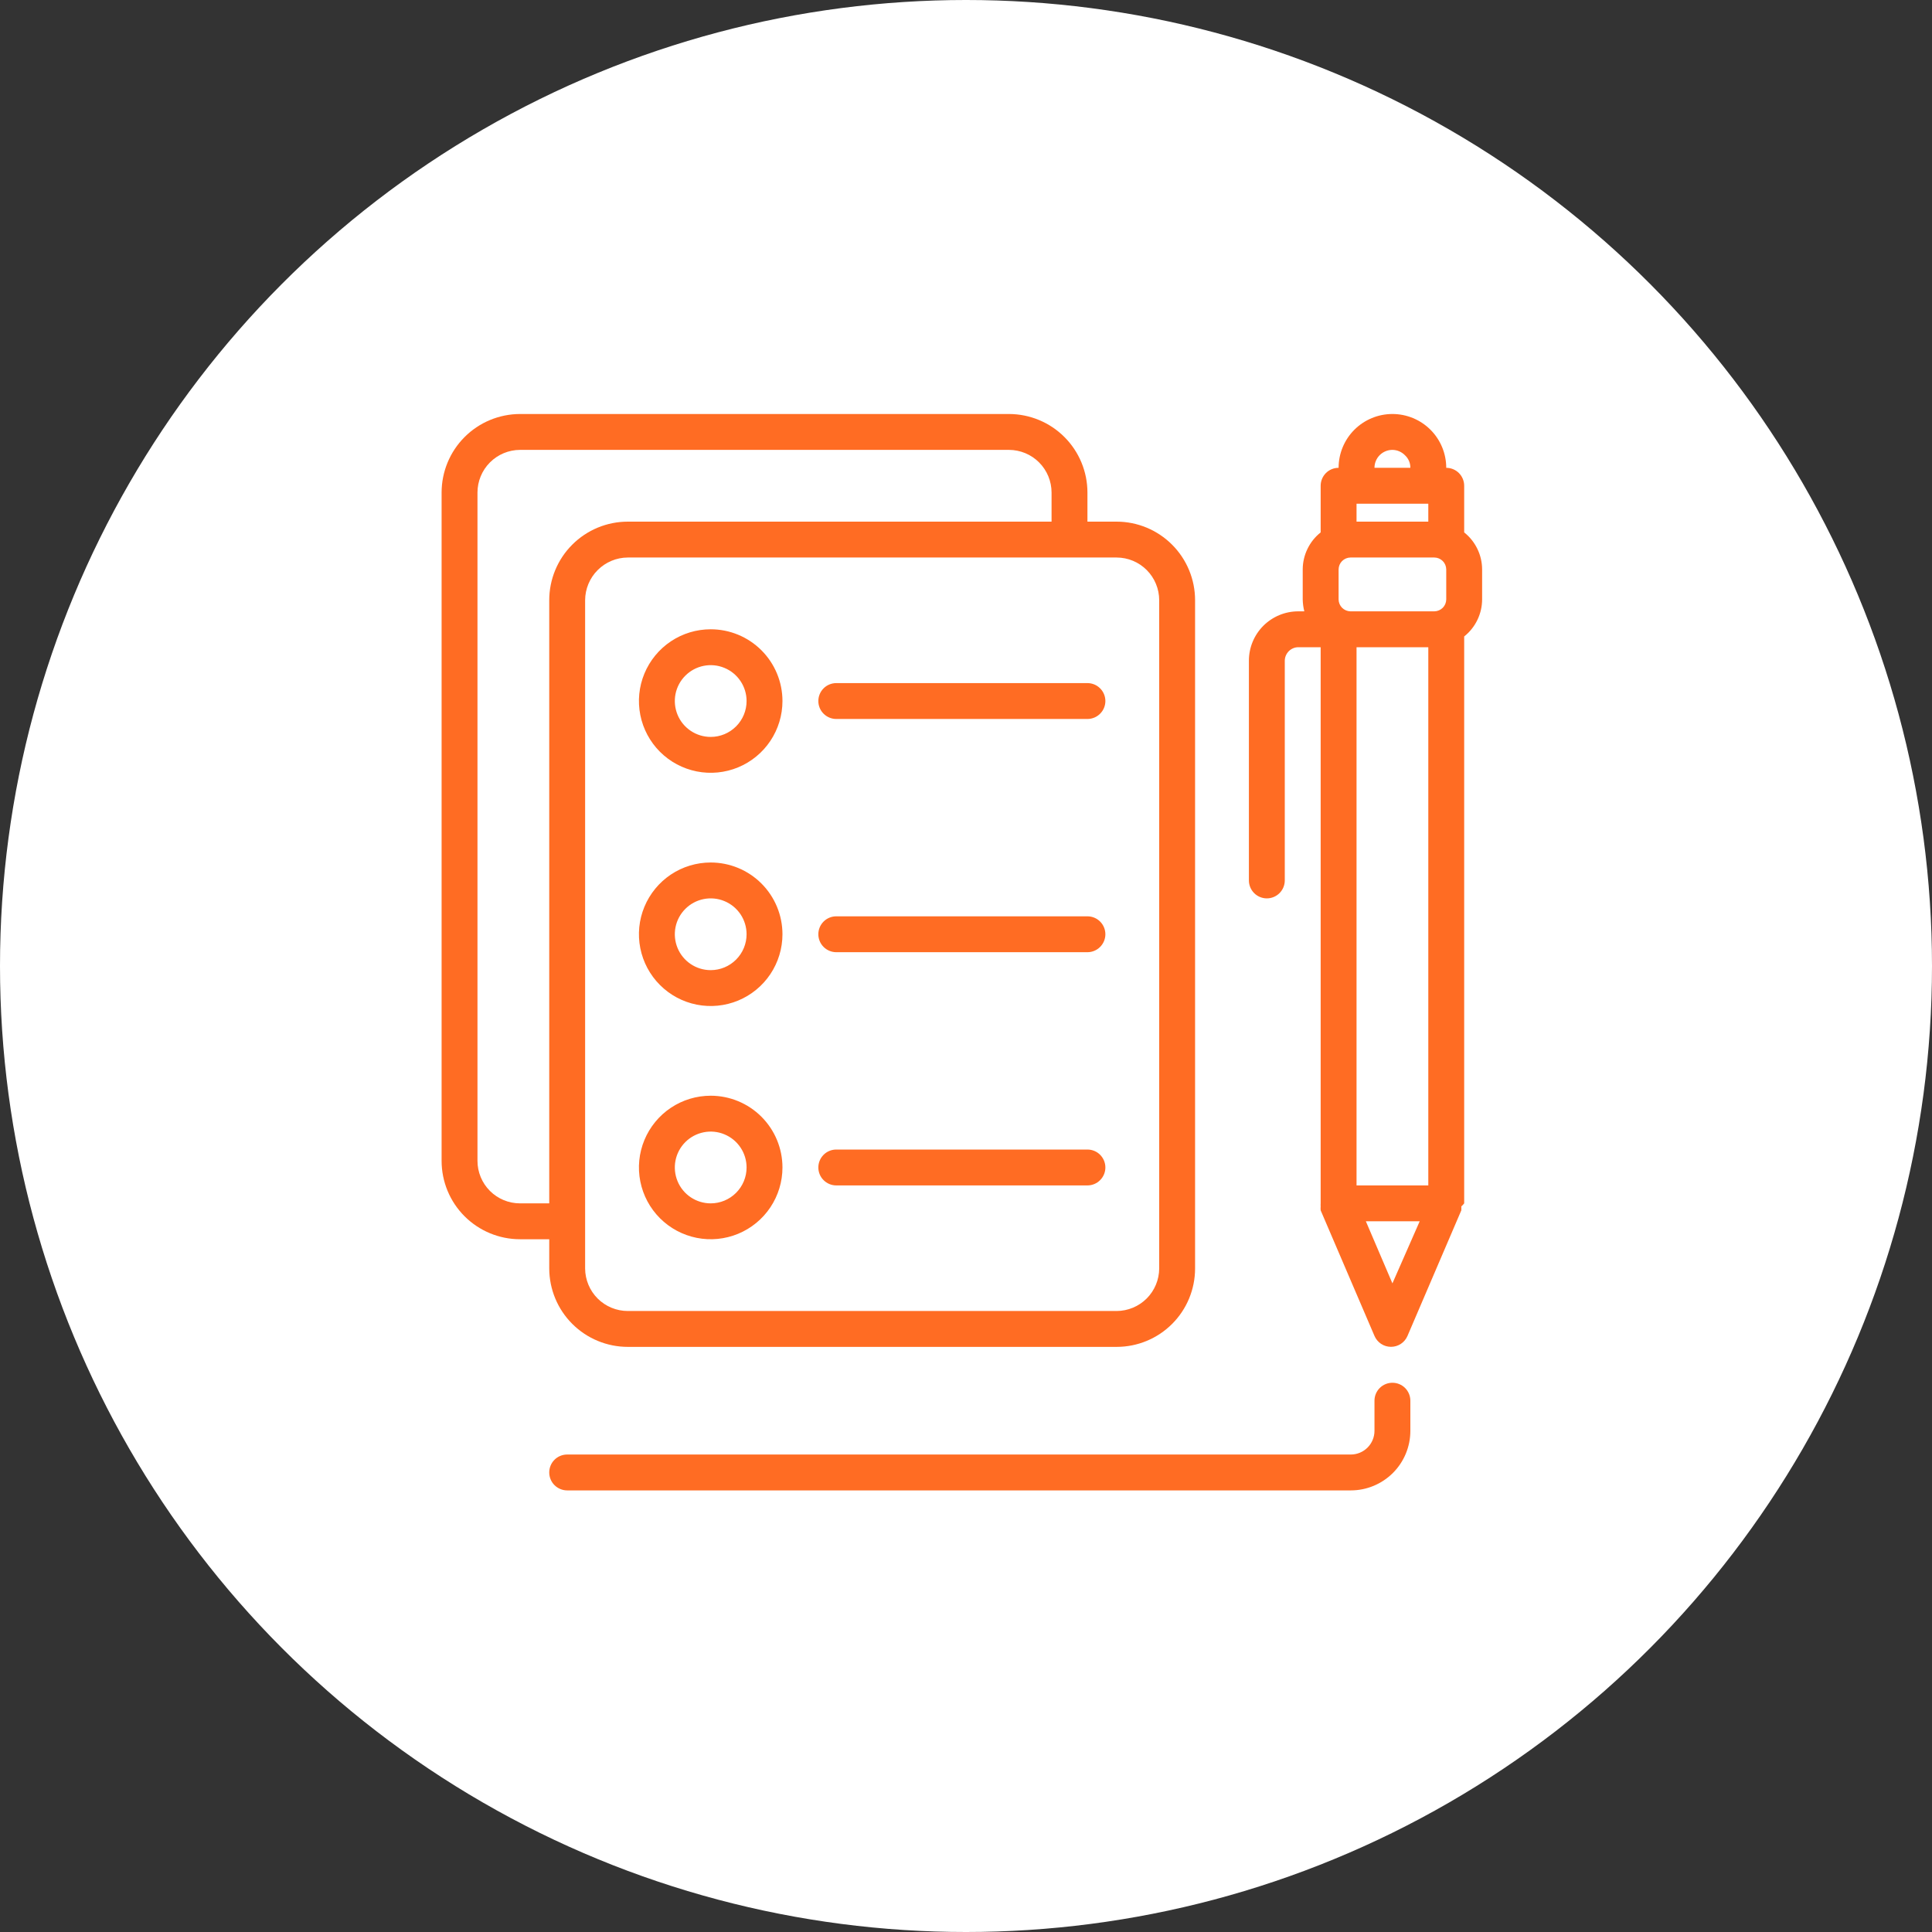 <svg width="70" height="70" viewBox="0 0 70 70" fill="none" xmlns="http://www.w3.org/2000/svg">
<rect x="0" y="0" width="70" height="70" fill="#333333" stroke="none"/>
<circle cx="35" cy="35" r="35" fill="white"/>
<path d="M36.559 15H18.84C18.087 15.002 17.364 15.302 16.832 15.836C16.299 16.37 16 17.093 16 17.847V42.059C16 42.813 16.299 43.535 16.832 44.068C17.365 44.6 18.087 44.9 18.84 44.9H19.9V45.959C19.902 46.713 20.202 47.436 20.736 47.968C21.27 48.501 21.993 48.8 22.747 48.8H40.459C41.213 48.8 41.935 48.501 42.468 47.968C43.001 47.435 43.3 46.713 43.3 45.959V21.747C43.3 20.993 43.001 20.27 42.468 19.736C41.936 19.202 41.213 18.901 40.459 18.9H39.4V17.847C39.4 17.093 39.101 16.37 38.568 15.836C38.036 15.302 37.313 15.002 36.559 15V15ZM18.84 43.6C18.432 43.6 18.04 43.438 17.751 43.149C17.462 42.86 17.3 42.468 17.3 42.059V17.847C17.3 17.438 17.462 17.045 17.751 16.755C18.04 16.465 18.431 16.302 18.84 16.3H36.559C36.969 16.302 37.361 16.465 37.649 16.755C37.938 17.045 38.1 17.438 38.1 17.847V18.9H22.747C21.992 18.9 21.268 19.2 20.734 19.734C20.2 20.267 19.9 20.992 19.9 21.747V43.6H18.84ZM42 21.747V45.959C41.998 46.367 41.835 46.758 41.547 47.047C41.258 47.335 40.867 47.498 40.459 47.5H22.747C22.338 47.5 21.945 47.338 21.655 47.049C21.366 46.76 21.202 46.368 21.2 45.959V21.747C21.202 21.337 21.365 20.945 21.655 20.655C21.945 20.365 22.337 20.201 22.747 20.2H40.459C40.869 20.201 41.261 20.365 41.549 20.655C41.838 20.945 42 21.338 42 21.747V21.747Z" fill="#FF6C23"/>
<path d="M45.25 23.937V31.9C45.25 32.072 45.319 32.237 45.44 32.359C45.562 32.481 45.728 32.55 45.9 32.55C46.072 32.55 46.238 32.481 46.36 32.359C46.481 32.237 46.55 32.072 46.55 31.9V23.937C46.552 23.808 46.604 23.686 46.695 23.594C46.786 23.503 46.909 23.451 47.038 23.45H47.85V43.6C47.847 43.636 47.847 43.673 47.85 43.71C47.846 43.758 47.846 43.806 47.85 43.853V43.853L49.8 48.403C49.85 48.52 49.933 48.62 50.04 48.691C50.146 48.761 50.27 48.798 50.398 48.798C50.525 48.798 50.65 48.761 50.756 48.691C50.863 48.62 50.946 48.52 50.996 48.403L52.946 43.853C52.95 43.806 52.95 43.758 52.946 43.71C52.985 43.678 53.02 43.641 53.05 43.6V23.06C53.252 22.899 53.415 22.696 53.527 22.464C53.64 22.232 53.699 21.978 53.7 21.721V20.629C53.699 20.371 53.64 20.117 53.527 19.885C53.415 19.654 53.252 19.45 53.05 19.29V17.6C53.05 17.427 52.981 17.262 52.86 17.14C52.738 17.018 52.572 16.95 52.4 16.95C52.4 16.433 52.195 15.937 51.829 15.571C51.463 15.205 50.967 15 50.45 15C49.933 15 49.437 15.205 49.071 15.571C48.705 15.937 48.5 16.433 48.5 16.95C48.328 16.95 48.162 17.018 48.04 17.14C47.919 17.262 47.85 17.427 47.85 17.6V19.29C47.648 19.45 47.485 19.654 47.373 19.885C47.26 20.117 47.201 20.371 47.2 20.629V21.721C47.203 21.866 47.222 22.009 47.258 22.15H47.038C46.803 22.15 46.57 22.196 46.353 22.286C46.137 22.376 45.94 22.507 45.773 22.673C45.608 22.839 45.476 23.036 45.386 23.253C45.296 23.47 45.25 23.703 45.25 23.937ZM51.75 18.25V18.9H49.15V18.25H51.75ZM51.75 42.95H49.15V23.45H51.75V42.95ZM48.5 20.629C48.502 20.515 48.547 20.407 48.627 20.327C48.708 20.247 48.816 20.201 48.929 20.2H51.971C52.084 20.201 52.192 20.247 52.273 20.327C52.353 20.407 52.398 20.515 52.4 20.629V21.721C52.398 21.834 52.353 21.942 52.273 22.022C52.192 22.102 52.084 22.148 51.971 22.15H48.929C48.816 22.148 48.708 22.102 48.627 22.022C48.547 21.942 48.502 21.834 48.5 21.721V20.629ZM50.45 46.499L49.488 44.25H51.438L50.45 46.499ZM50.45 16.3C50.536 16.301 50.622 16.319 50.701 16.354C50.78 16.389 50.852 16.439 50.911 16.501C50.972 16.559 51.02 16.628 51.053 16.706C51.085 16.783 51.101 16.866 51.1 16.95H49.8C49.8 16.777 49.868 16.612 49.99 16.49C50.112 16.368 50.278 16.3 50.45 16.3V16.3Z" fill="#FF6C23"/>
<path d="M25.75 22.8C25.236 22.8 24.733 22.952 24.305 23.238C23.878 23.524 23.545 23.93 23.348 24.405C23.151 24.88 23.099 25.403 23.2 25.907C23.3 26.411 23.548 26.875 23.911 27.238C24.275 27.602 24.738 27.849 25.243 27.95C25.747 28.05 26.27 27.999 26.745 27.802C27.22 27.605 27.626 27.272 27.912 26.844C28.197 26.417 28.35 25.914 28.35 25.4C28.35 24.71 28.076 24.049 27.588 23.561C27.101 23.074 26.439 22.8 25.75 22.8V22.8ZM25.75 26.7C25.493 26.7 25.241 26.624 25.028 26.481C24.814 26.338 24.647 26.135 24.549 25.897C24.451 25.66 24.425 25.398 24.475 25.146C24.525 24.894 24.649 24.662 24.831 24.481C25.012 24.299 25.244 24.175 25.496 24.125C25.748 24.075 26.01 24.1 26.247 24.199C26.485 24.297 26.688 24.464 26.831 24.678C26.974 24.891 27.05 25.143 27.05 25.4C27.05 25.745 26.913 26.075 26.669 26.319C26.425 26.563 26.095 26.7 25.75 26.7Z" fill="#FF6C23"/>
<path d="M25.75 31.25C25.236 31.25 24.733 31.402 24.305 31.688C23.878 31.974 23.545 32.38 23.348 32.855C23.151 33.33 23.099 33.853 23.2 34.357C23.3 34.861 23.548 35.325 23.911 35.688C24.275 36.052 24.738 36.3 25.243 36.4C25.747 36.5 26.27 36.449 26.745 36.252C27.22 36.055 27.626 35.722 27.912 35.294C28.197 34.867 28.35 34.364 28.35 33.85C28.35 33.16 28.076 32.499 27.588 32.011C27.101 31.524 26.439 31.25 25.75 31.25ZM25.75 35.15C25.493 35.15 25.241 35.074 25.028 34.931C24.814 34.788 24.647 34.585 24.549 34.347C24.451 34.11 24.425 33.848 24.475 33.596C24.525 33.344 24.649 33.112 24.831 32.931C25.012 32.749 25.244 32.625 25.496 32.575C25.748 32.525 26.01 32.55 26.247 32.649C26.485 32.747 26.688 32.914 26.831 33.127C26.974 33.341 27.05 33.593 27.05 33.85C27.05 34.194 26.913 34.525 26.669 34.769C26.425 35.013 26.095 35.15 25.75 35.15Z" fill="#FF6C23"/>
<path d="M25.75 39.7C25.236 39.7 24.733 39.852 24.305 40.138C23.878 40.424 23.545 40.83 23.348 41.305C23.151 41.78 23.099 42.303 23.2 42.807C23.3 43.311 23.548 43.775 23.911 44.138C24.275 44.502 24.738 44.749 25.243 44.85C25.747 44.95 26.27 44.899 26.745 44.702C27.22 44.505 27.626 44.172 27.912 43.744C28.197 43.317 28.35 42.814 28.35 42.3C28.35 41.61 28.076 40.949 27.588 40.461C27.101 39.974 26.439 39.7 25.75 39.7ZM25.75 43.6C25.493 43.6 25.241 43.523 25.028 43.381C24.814 43.238 24.647 43.035 24.549 42.797C24.451 42.56 24.425 42.298 24.475 42.046C24.525 41.794 24.649 41.562 24.831 41.38C25.012 41.199 25.244 41.075 25.496 41.025C25.748 40.974 26.01 41 26.247 41.099C26.485 41.197 26.688 41.364 26.831 41.578C26.974 41.791 27.05 42.043 27.05 42.3C27.05 42.645 26.913 42.975 26.669 43.219C26.425 43.463 26.095 43.6 25.75 43.6Z" fill="#FF6C23"/>
<path d="M29.65 25.4C29.65 25.572 29.718 25.738 29.84 25.859C29.962 25.981 30.128 26.05 30.3 26.05H39.4C39.572 26.05 39.738 25.981 39.859 25.859C39.981 25.738 40.05 25.572 40.05 25.4C40.05 25.227 39.981 25.062 39.859 24.94C39.738 24.818 39.572 24.75 39.4 24.75H30.3C30.128 24.75 29.962 24.818 29.84 24.94C29.718 25.062 29.65 25.227 29.65 25.4Z" fill="#FF6C23"/>
<path d="M39.4 33.2H30.3C30.128 33.2 29.962 33.268 29.84 33.39C29.718 33.512 29.65 33.677 29.65 33.85C29.65 34.022 29.718 34.187 29.84 34.309C29.962 34.431 30.128 34.5 30.3 34.5H39.4C39.572 34.5 39.738 34.431 39.859 34.309C39.981 34.187 40.05 34.022 40.05 33.85C40.05 33.677 39.981 33.512 39.859 33.39C39.738 33.268 39.572 33.2 39.4 33.2Z" fill="#FF6C23"/>
<path d="M39.4 41.65H30.3C30.128 41.65 29.962 41.718 29.84 41.84C29.718 41.962 29.65 42.127 29.65 42.3C29.65 42.472 29.718 42.638 29.84 42.759C29.962 42.881 30.128 42.95 30.3 42.95H39.4C39.572 42.95 39.738 42.881 39.859 42.759C39.981 42.638 40.05 42.472 40.05 42.3C40.05 42.127 39.981 41.962 39.859 41.84C39.738 41.718 39.572 41.65 39.4 41.65Z" fill="#FF6C23"/>
<path d="M19.9 53.35C19.9 53.522 19.968 53.688 20.09 53.809C20.212 53.931 20.378 54 20.55 54H48.942C49.514 54 50.063 53.772 50.468 53.368C50.873 52.963 51.1 52.414 51.1 51.842V50.75C51.1 50.577 51.031 50.412 50.91 50.29C50.788 50.168 50.622 50.1 50.45 50.1C50.278 50.1 50.112 50.168 49.99 50.29C49.868 50.412 49.8 50.577 49.8 50.75V51.842C49.8 52.069 49.709 52.288 49.549 52.448C49.388 52.609 49.169 52.7 48.942 52.7H20.55C20.378 52.7 20.212 52.768 20.09 52.89C19.968 53.012 19.9 53.177 19.9 53.35Z" fill="#FF6C23"/>
</svg>
